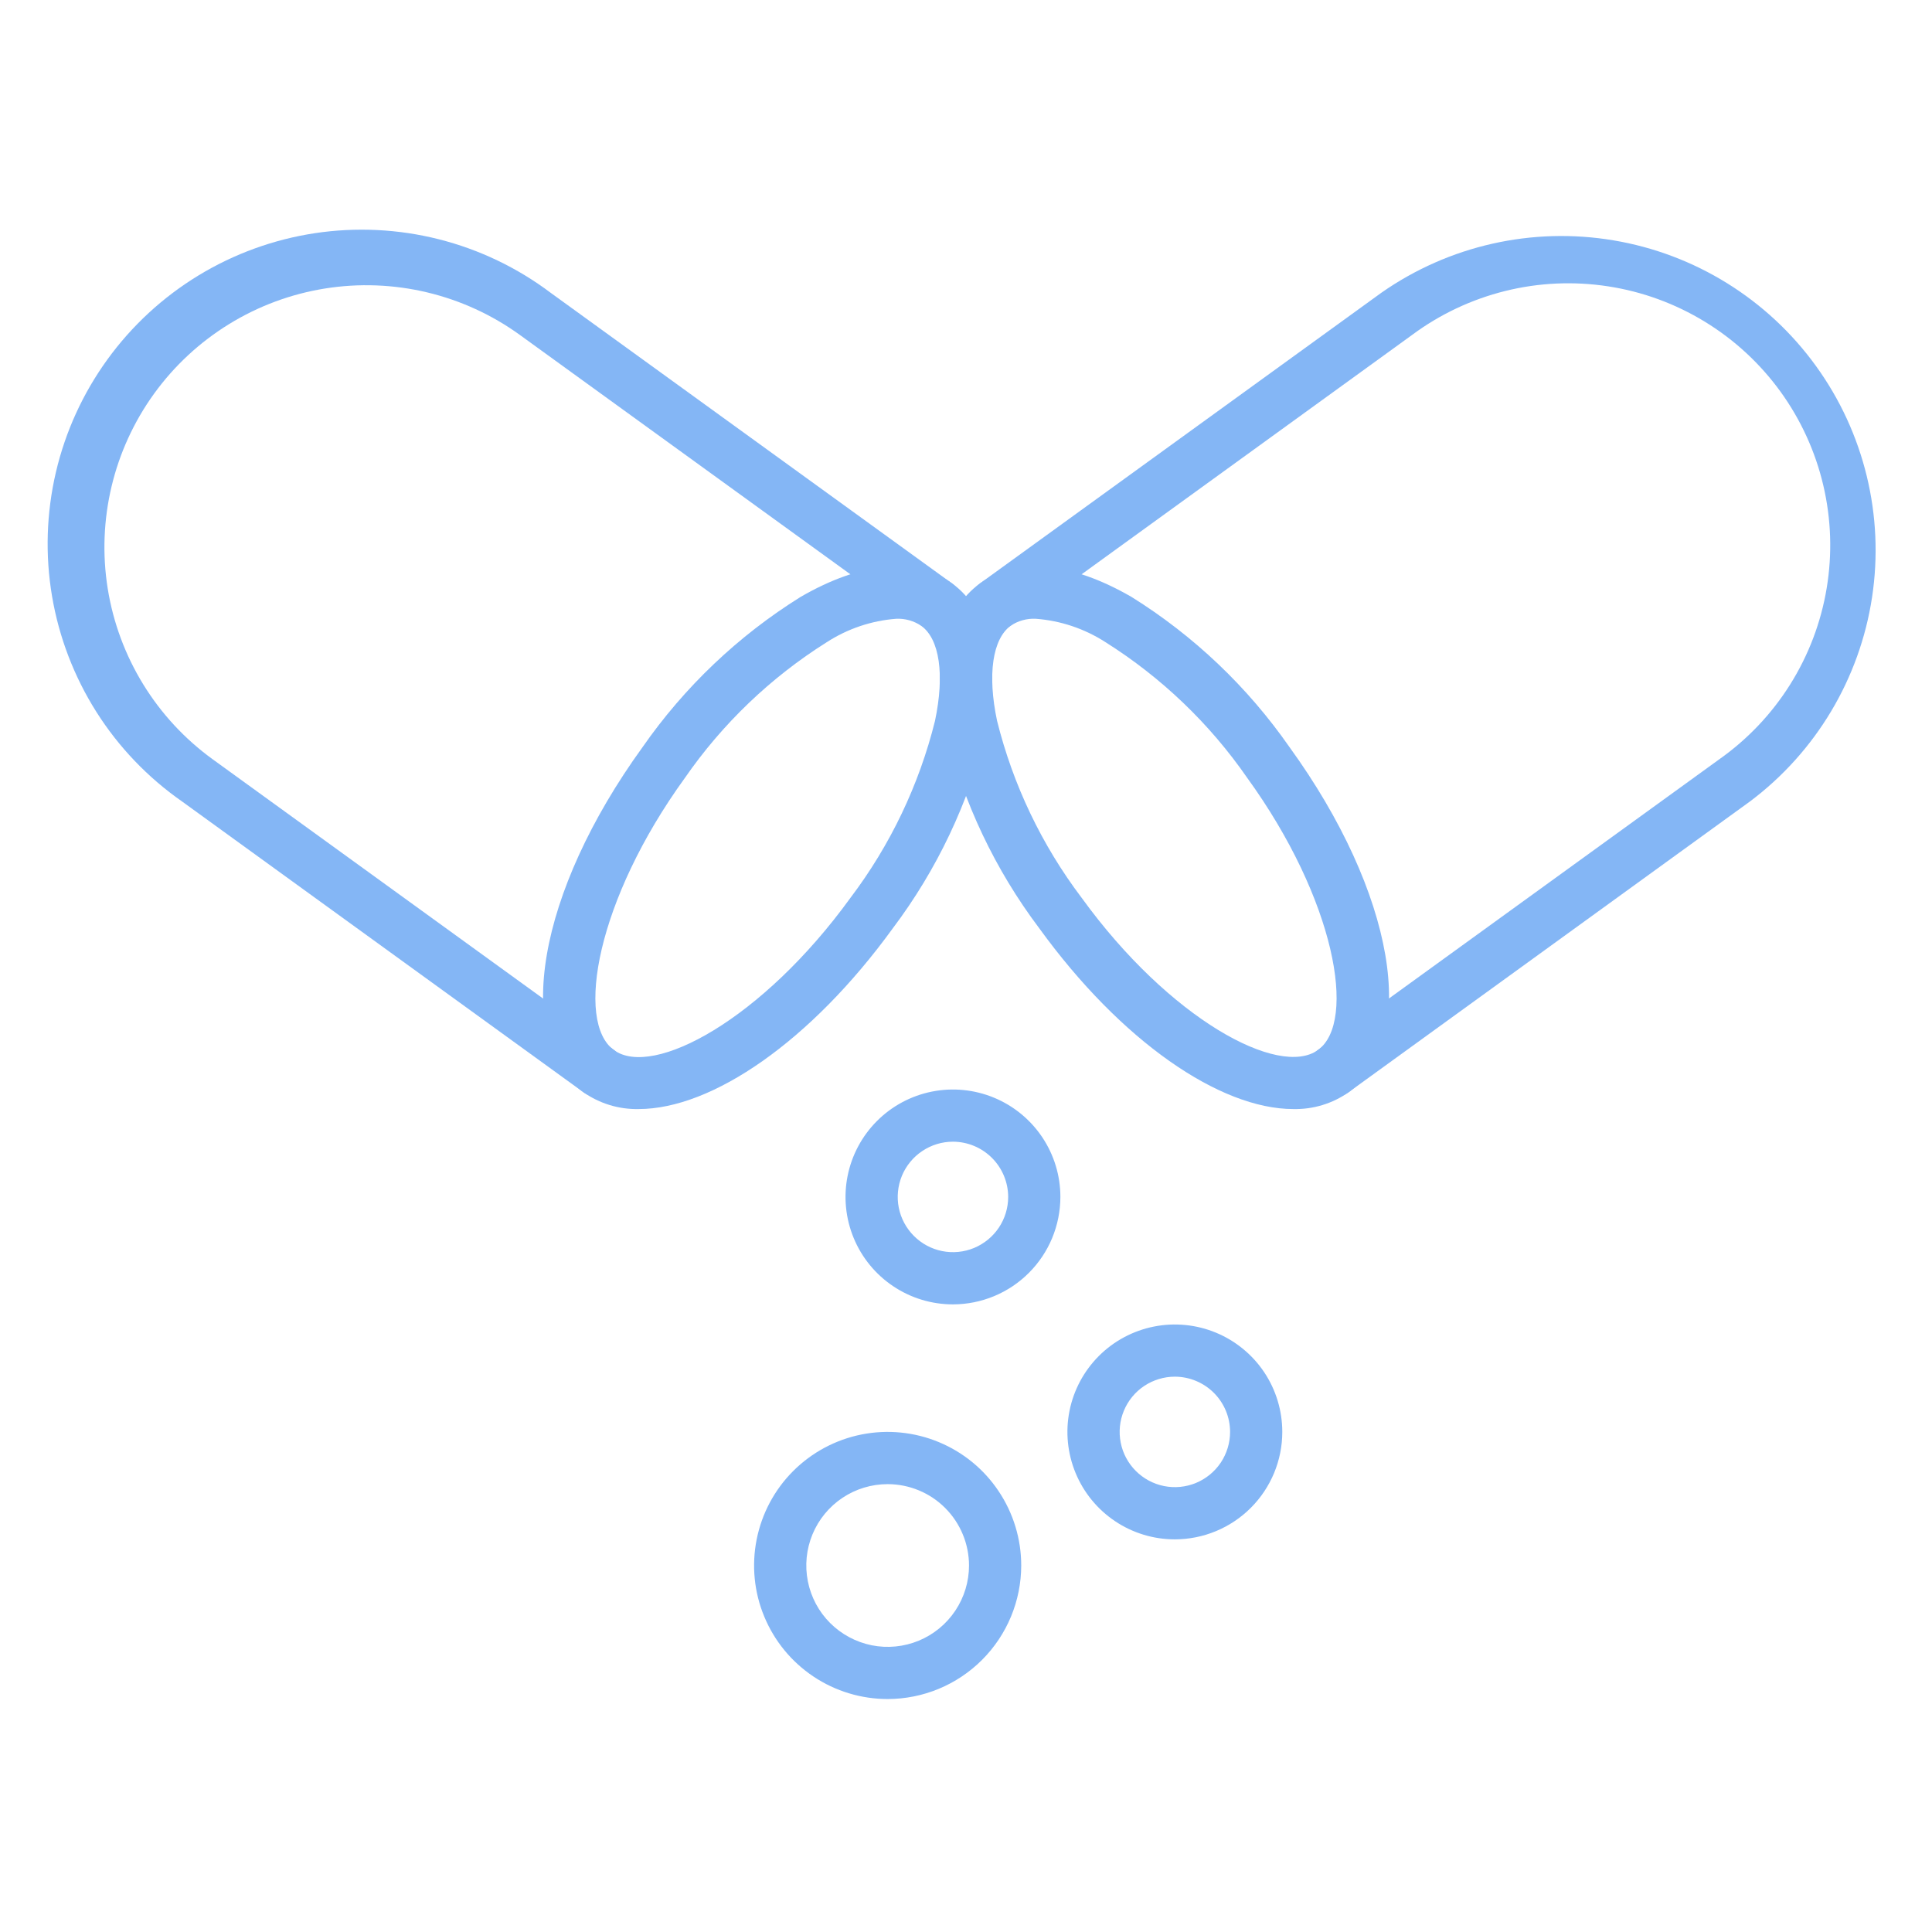 <svg width="48" height="48" viewBox="0 0 48 48" fill="none" xmlns="http://www.w3.org/2000/svg">
<path d="M23.676 32.407C23.148 32.407 22.632 32.251 22.193 31.957C21.754 31.664 21.412 31.247 21.21 30.759C21.008 30.272 20.955 29.735 21.058 29.217C21.161 28.7 21.415 28.224 21.788 27.851C22.161 27.477 22.637 27.223 23.155 27.12C23.672 27.017 24.209 27.07 24.697 27.272C25.184 27.474 25.601 27.816 25.895 28.255C26.188 28.693 26.345 29.209 26.345 29.737C26.344 30.445 26.063 31.124 25.562 31.624C25.062 32.125 24.384 32.406 23.676 32.407ZM23.676 28.365C23.404 28.365 23.139 28.446 22.914 28.597C22.688 28.747 22.512 28.962 22.408 29.212C22.305 29.463 22.277 29.739 22.33 30.005C22.383 30.271 22.514 30.515 22.706 30.707C22.898 30.899 23.142 31.03 23.408 31.083C23.674 31.136 23.95 31.109 24.201 31.005C24.451 30.901 24.666 30.725 24.817 30.499C24.967 30.274 25.048 30.009 25.048 29.737C25.047 29.374 24.902 29.025 24.645 28.768C24.388 28.511 24.04 28.366 23.676 28.365Z" fill="#84B6F5"></path>
<path d="M29.189 38.245C28.661 38.245 28.145 38.089 27.706 37.795C27.267 37.502 26.925 37.085 26.723 36.597C26.521 36.109 26.468 35.573 26.571 35.055C26.674 34.537 26.928 34.062 27.302 33.688C27.675 33.315 28.151 33.061 28.669 32.958C29.186 32.855 29.723 32.908 30.211 33.11C30.698 33.312 31.115 33.654 31.409 34.093C31.702 34.532 31.858 35.048 31.858 35.576C31.858 36.283 31.576 36.962 31.076 37.462C30.575 37.963 29.897 38.244 29.189 38.245ZM29.189 34.203C28.918 34.203 28.653 34.284 28.427 34.434C28.201 34.585 28.026 34.799 27.922 35.05C27.818 35.301 27.791 35.577 27.844 35.843C27.896 36.109 28.027 36.353 28.219 36.545C28.411 36.737 28.655 36.868 28.921 36.921C29.187 36.974 29.463 36.947 29.714 36.843C29.965 36.739 30.179 36.563 30.33 36.338C30.48 36.112 30.561 35.847 30.561 35.576C30.561 35.212 30.416 34.863 30.159 34.606C29.902 34.349 29.553 34.204 29.189 34.203Z" fill="#84B6F5"></path>
<path d="M22.054 42.212C21.398 42.212 20.756 42.018 20.21 41.653C19.664 41.289 19.239 40.77 18.988 40.164C18.736 39.558 18.671 38.89 18.799 38.247C18.927 37.603 19.242 37.011 19.707 36.547C20.171 36.083 20.762 35.767 21.406 35.639C22.049 35.511 22.717 35.577 23.323 35.828C23.93 36.079 24.448 36.504 24.812 37.05C25.177 37.596 25.372 38.237 25.372 38.894C25.371 39.773 25.021 40.617 24.399 41.239C23.777 41.861 22.934 42.211 22.054 42.212ZM22.054 36.873C21.654 36.873 21.263 36.991 20.931 37.213C20.598 37.435 20.339 37.751 20.186 38.12C20.033 38.49 19.993 38.896 20.071 39.288C20.149 39.68 20.341 40.041 20.624 40.323C20.907 40.606 21.267 40.798 21.659 40.877C22.051 40.955 22.457 40.915 22.827 40.762C23.196 40.609 23.512 40.35 23.734 40.017C23.956 39.685 24.075 39.294 24.075 38.894C24.074 38.358 23.861 37.844 23.482 37.465C23.104 37.086 22.59 36.874 22.054 36.873Z" fill="#84B6F5"></path>
<path d="M33.126 27.258C32.989 27.258 32.856 27.215 32.745 27.135C32.633 27.054 32.551 26.94 32.508 26.81C32.466 26.68 32.466 26.539 32.509 26.409C32.551 26.278 32.634 26.165 32.745 26.084L42.714 18.865C43.418 18.368 44.017 17.737 44.475 17.007C44.933 16.278 45.242 15.464 45.383 14.615C45.525 13.765 45.496 12.895 45.299 12.057C45.102 11.218 44.74 10.427 44.235 9.729C43.729 9.031 43.091 8.441 42.355 7.992C41.62 7.543 40.803 7.244 39.952 7.114C39.1 6.983 38.231 7.022 37.395 7.23C36.559 7.438 35.772 7.809 35.081 8.323L25.112 15.543C24.973 15.644 24.799 15.685 24.629 15.658C24.459 15.631 24.307 15.538 24.206 15.398C24.105 15.259 24.064 15.085 24.091 14.915C24.118 14.745 24.212 14.593 24.351 14.492L34.32 7.273C35.998 6.099 38.07 5.632 40.09 5.972C42.109 6.312 43.914 7.431 45.115 9.09C46.316 10.748 46.818 12.813 46.511 14.837C46.204 16.862 45.114 18.685 43.476 19.913L33.507 27.135C33.396 27.215 33.263 27.258 33.126 27.258Z" fill="#84B6F5"></path>
<path d="M32.132 27.554C30.308 27.554 27.854 25.871 25.821 23.064C24.723 21.607 23.934 19.943 23.5 18.171C23.139 16.457 23.441 15.151 24.351 14.492C25.259 13.834 26.596 13.954 28.113 14.831C29.661 15.796 30.996 17.066 32.038 18.563C34.648 22.167 35.281 25.852 33.509 27.135C33.106 27.419 32.624 27.565 32.132 27.554ZM25.729 15.373C25.51 15.363 25.295 15.423 25.113 15.544C24.659 15.874 24.529 16.757 24.771 17.905C25.167 19.498 25.882 20.995 26.872 22.304C29.057 25.321 31.778 26.788 32.746 26.086C33.715 25.384 33.171 22.342 30.987 19.326C30.052 17.975 28.853 16.828 27.463 15.953C26.942 15.618 26.346 15.418 25.729 15.373Z" fill="#84B6F5"></path>
<path d="M14.873 27.258C14.737 27.258 14.604 27.215 14.493 27.135L4.524 19.913C3.674 19.32 2.95 18.564 2.395 17.688C1.841 16.812 1.466 15.835 1.293 14.813C1.12 13.79 1.153 12.744 1.388 11.735C1.624 10.725 2.059 9.773 2.667 8.933C3.275 8.093 4.045 7.383 4.93 6.844C5.816 6.305 6.8 5.948 7.825 5.793C8.85 5.639 9.896 5.69 10.901 5.944C11.906 6.198 12.851 6.65 13.679 7.273L23.649 14.492C23.718 14.542 23.776 14.605 23.821 14.678C23.866 14.75 23.896 14.831 23.909 14.915C23.922 14.999 23.919 15.085 23.899 15.168C23.88 15.251 23.844 15.329 23.794 15.398C23.744 15.467 23.681 15.526 23.608 15.57C23.535 15.615 23.455 15.645 23.371 15.658C23.287 15.672 23.201 15.668 23.118 15.649C23.035 15.629 22.957 15.593 22.888 15.543L12.918 8.323C12.226 7.822 11.442 7.462 10.611 7.264C9.78 7.066 8.918 7.033 8.074 7.168C7.23 7.303 6.421 7.603 5.693 8.051C4.965 8.499 4.332 9.085 3.831 9.777C2.819 11.175 2.404 12.918 2.676 14.622C2.949 16.326 3.887 17.852 5.285 18.865L15.254 26.084C15.365 26.165 15.448 26.278 15.491 26.409C15.533 26.539 15.533 26.68 15.491 26.81C15.448 26.94 15.366 27.054 15.255 27.134C15.144 27.215 15.011 27.258 14.873 27.258Z" fill="#84B6F5"></path>
<path d="M15.868 27.554C15.377 27.565 14.895 27.418 14.493 27.135C12.723 25.851 13.354 22.166 15.964 18.563C17.006 17.066 18.341 15.796 19.889 14.831C21.404 13.953 22.743 13.833 23.651 14.492C24.559 15.151 24.863 16.457 24.502 18.171C24.068 19.943 23.279 21.607 22.181 23.064C20.146 25.871 17.691 27.554 15.868 27.554ZM22.271 15.373C21.654 15.419 21.058 15.62 20.538 15.957C19.148 16.831 17.949 17.979 17.014 19.33C14.829 22.346 14.283 25.387 15.254 26.09C16.225 26.793 18.943 25.326 21.128 22.308C22.119 20.999 22.834 19.502 23.23 17.909C23.472 16.76 23.344 15.878 22.888 15.548C22.706 15.426 22.49 15.364 22.271 15.373Z" fill="#84B6F5"></path>
</svg>
